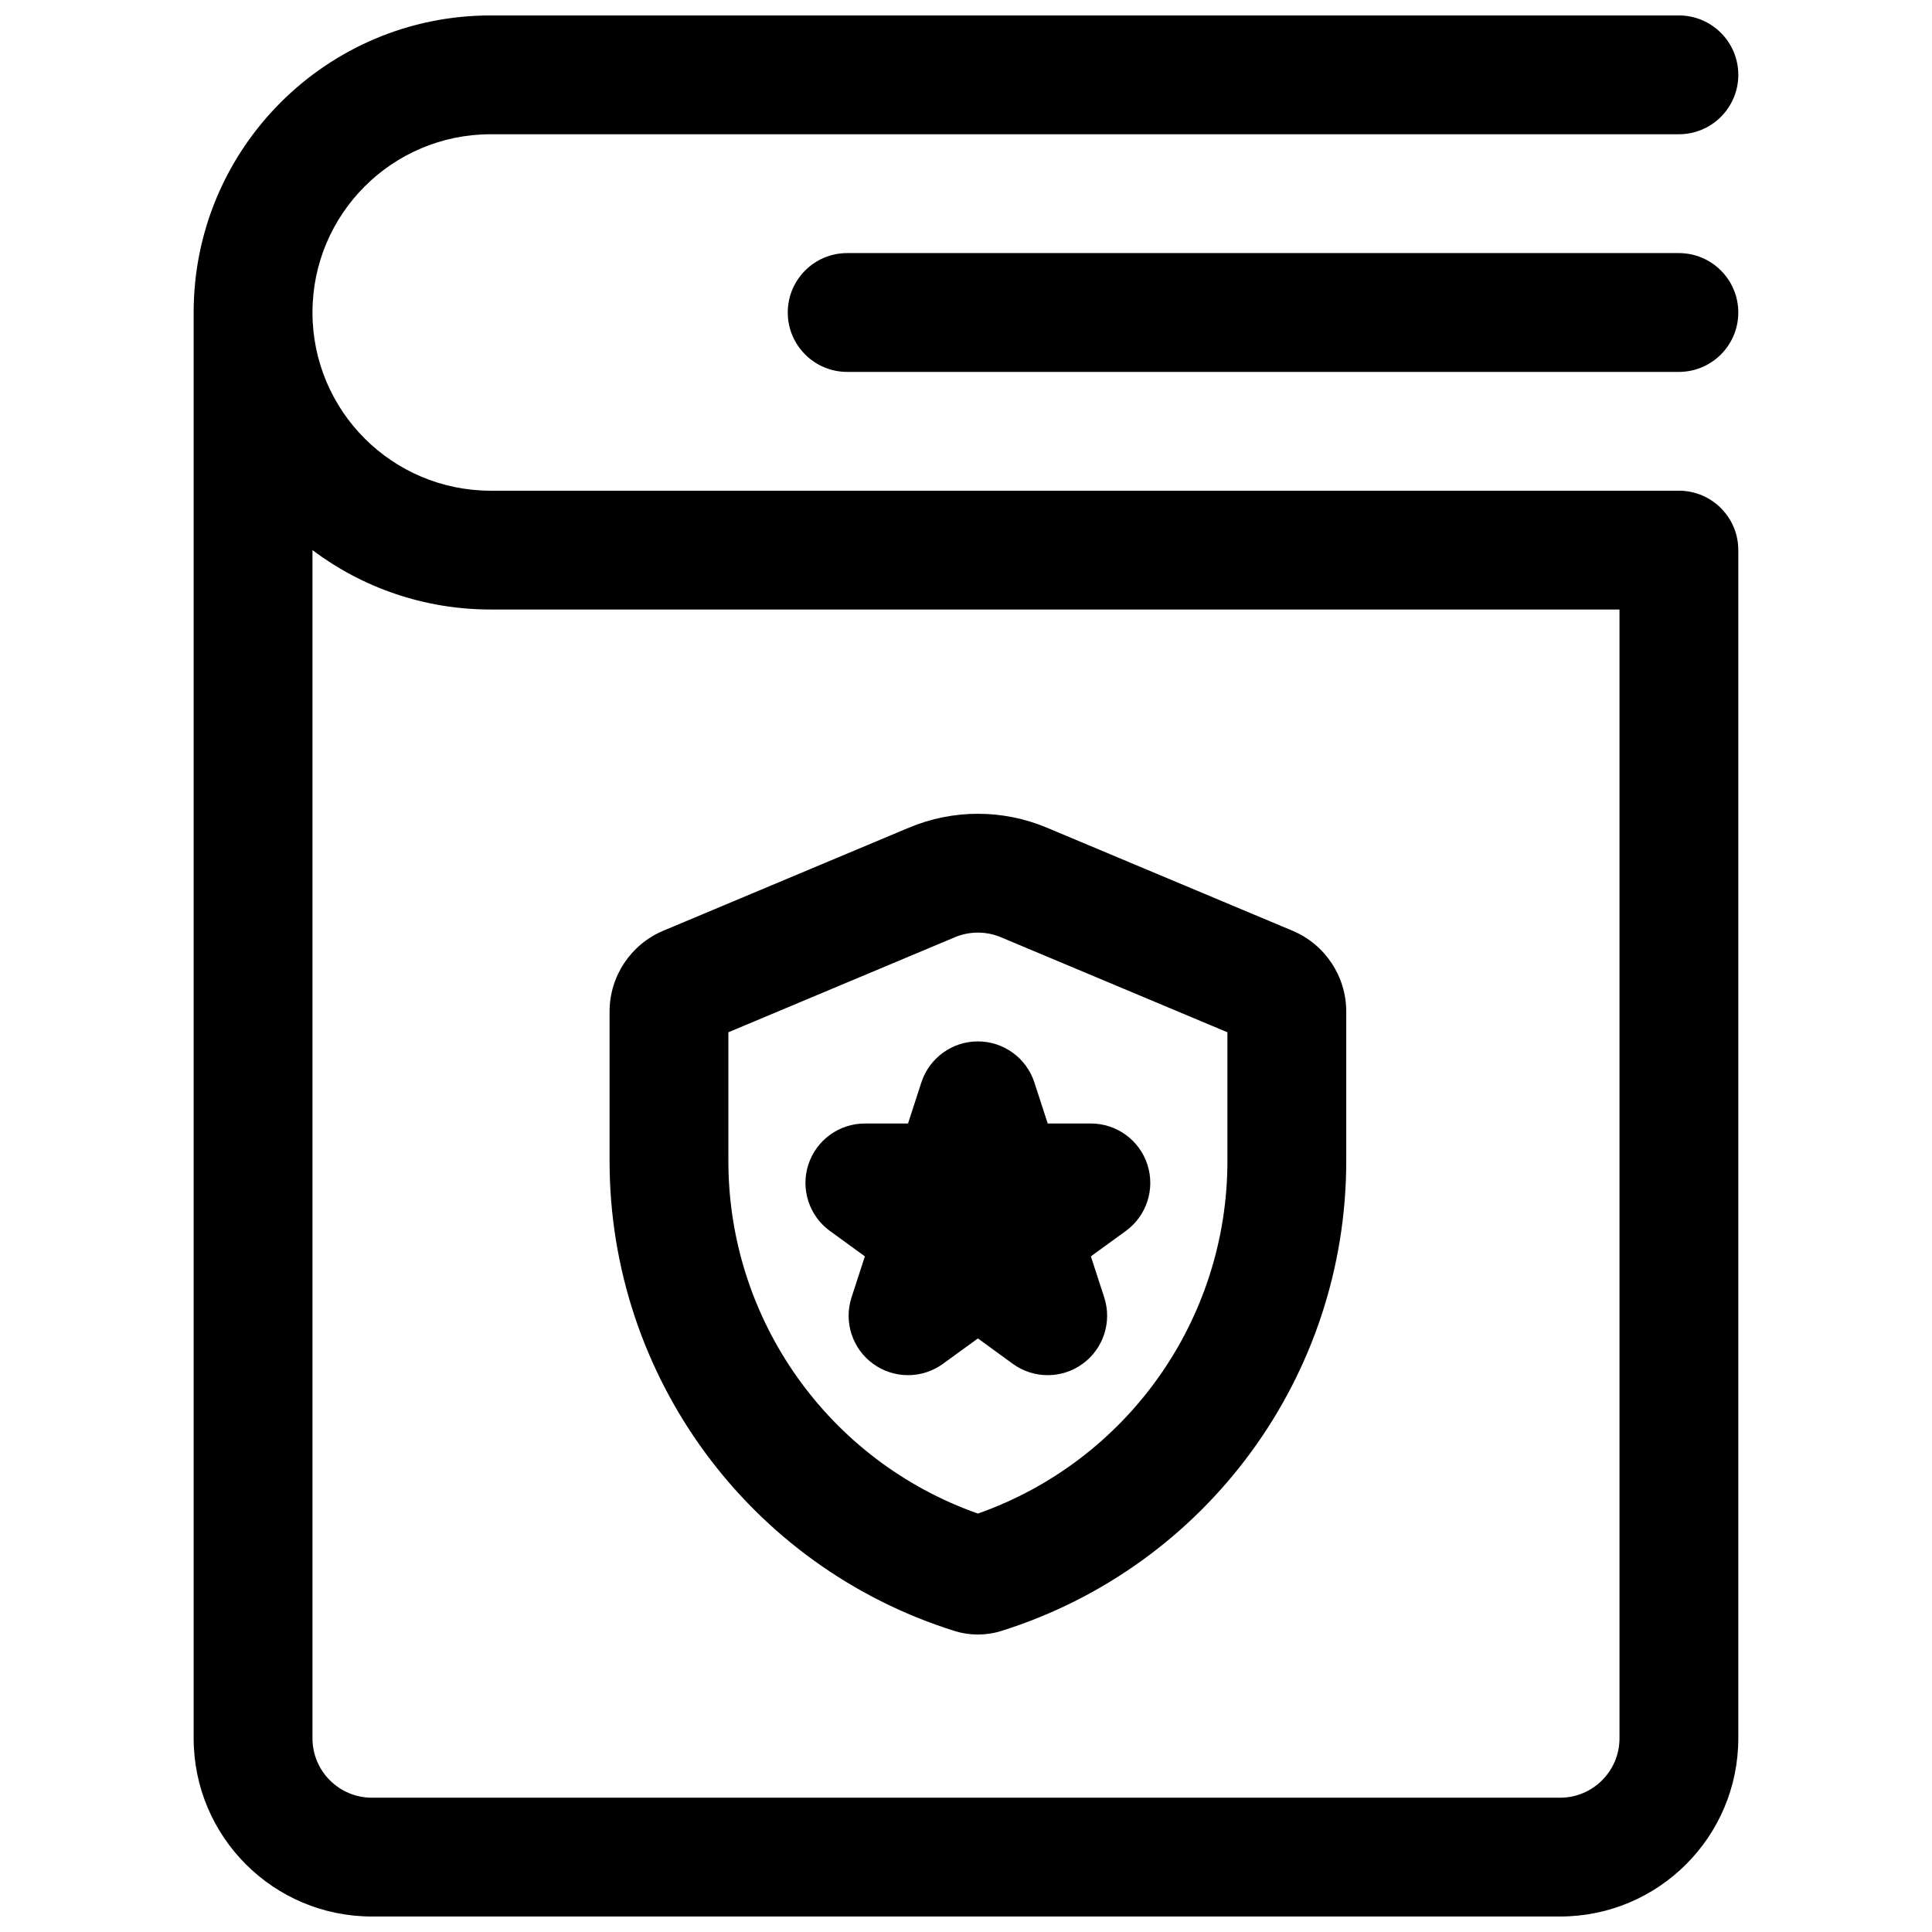 <?xml version="1.0" encoding="UTF-8"?>
<!-- Uploaded to: SVG Repo, www.svgrepo.com, Generator: SVG Repo Mixer Tools -->
<svg width="800px" height="800px" version="1.1" viewBox="144 144 512 512" xmlns="http://www.w3.org/2000/svg">
 <defs>
  <clipPath id="a">
   <path d="m195 148.09h410v503.81h-410z"/>
  </clipPath>
 </defs>
 <path d="m418.12 430.86c-2.109-6.484-8.152-10.879-14.973-10.879-6.82 0-12.867 4.394-14.977 10.879l-3.535 10.879h-11.438c-6.82 0-12.863 4.391-14.973 10.879-2.106 6.488 0.203 13.594 5.719 17.602l9.254 6.727-3.531 10.875c-2.109 6.488 0.199 13.594 5.715 17.605 5.519 4.008 12.992 4.008 18.512 0l9.254-6.727 9.254 6.727c5.519 4.008 12.988 4.008 18.508 0 5.516-4.012 7.828-11.117 5.719-17.605l-3.535-10.875 9.254-6.727c5.519-4.008 7.828-11.113 5.719-17.602-2.106-6.488-8.152-10.879-14.973-10.879h-11.438z"/>
 <path d="m384.88 363.34c11.688-4.906 24.859-4.906 36.547 0l65.086 27.309c8.637 3.625 14.254 12.07 14.254 21.434v39.605c0 57.004-36.984 107.41-91.359 124.52-4.07 1.281-8.438 1.281-12.512 0-54.371-17.113-91.355-67.52-91.355-124.52v-39.605c0-9.363 5.617-17.809 14.25-21.434zm24.363 29.035c-3.894-1.633-8.285-1.633-12.184 0l-60.031 25.188v34.125c0 42.129 26.621 79.508 66.125 93.422 39.504-13.914 66.125-51.293 66.125-93.422v-34.125z" fill-rule="evenodd"/>
 <g clip-path="url(#a)">
  <path d="m195.32 226.81c0-43.473 35.246-78.719 78.723-78.719h314.88c8.695 0 15.746 7.051 15.746 15.742 0 8.695-7.051 15.746-15.746 15.746h-314.88c-26.086 0-47.234 21.145-47.234 47.23s21.148 47.234 47.234 47.234h314.88c8.695 0 15.746 7.047 15.746 15.742v314.88c0 26.086-21.148 47.23-47.234 47.23h-314.88c-26.086 0-47.234-21.145-47.234-47.23zm31.488 377.86v-314.88c13.156 9.883 29.512 15.738 47.234 15.738h299.14v299.14c0 8.695-7.051 15.742-15.746 15.742h-314.88c-8.695 0-15.746-7.047-15.746-15.742z" fill-rule="evenodd"/>
 </g>
 <path d="m368.51 211.07c-8.695 0-15.746 7.047-15.746 15.742s7.051 15.746 15.746 15.746h220.41c8.695 0 15.746-7.051 15.746-15.746s-7.051-15.742-15.746-15.742z"/>
</svg>